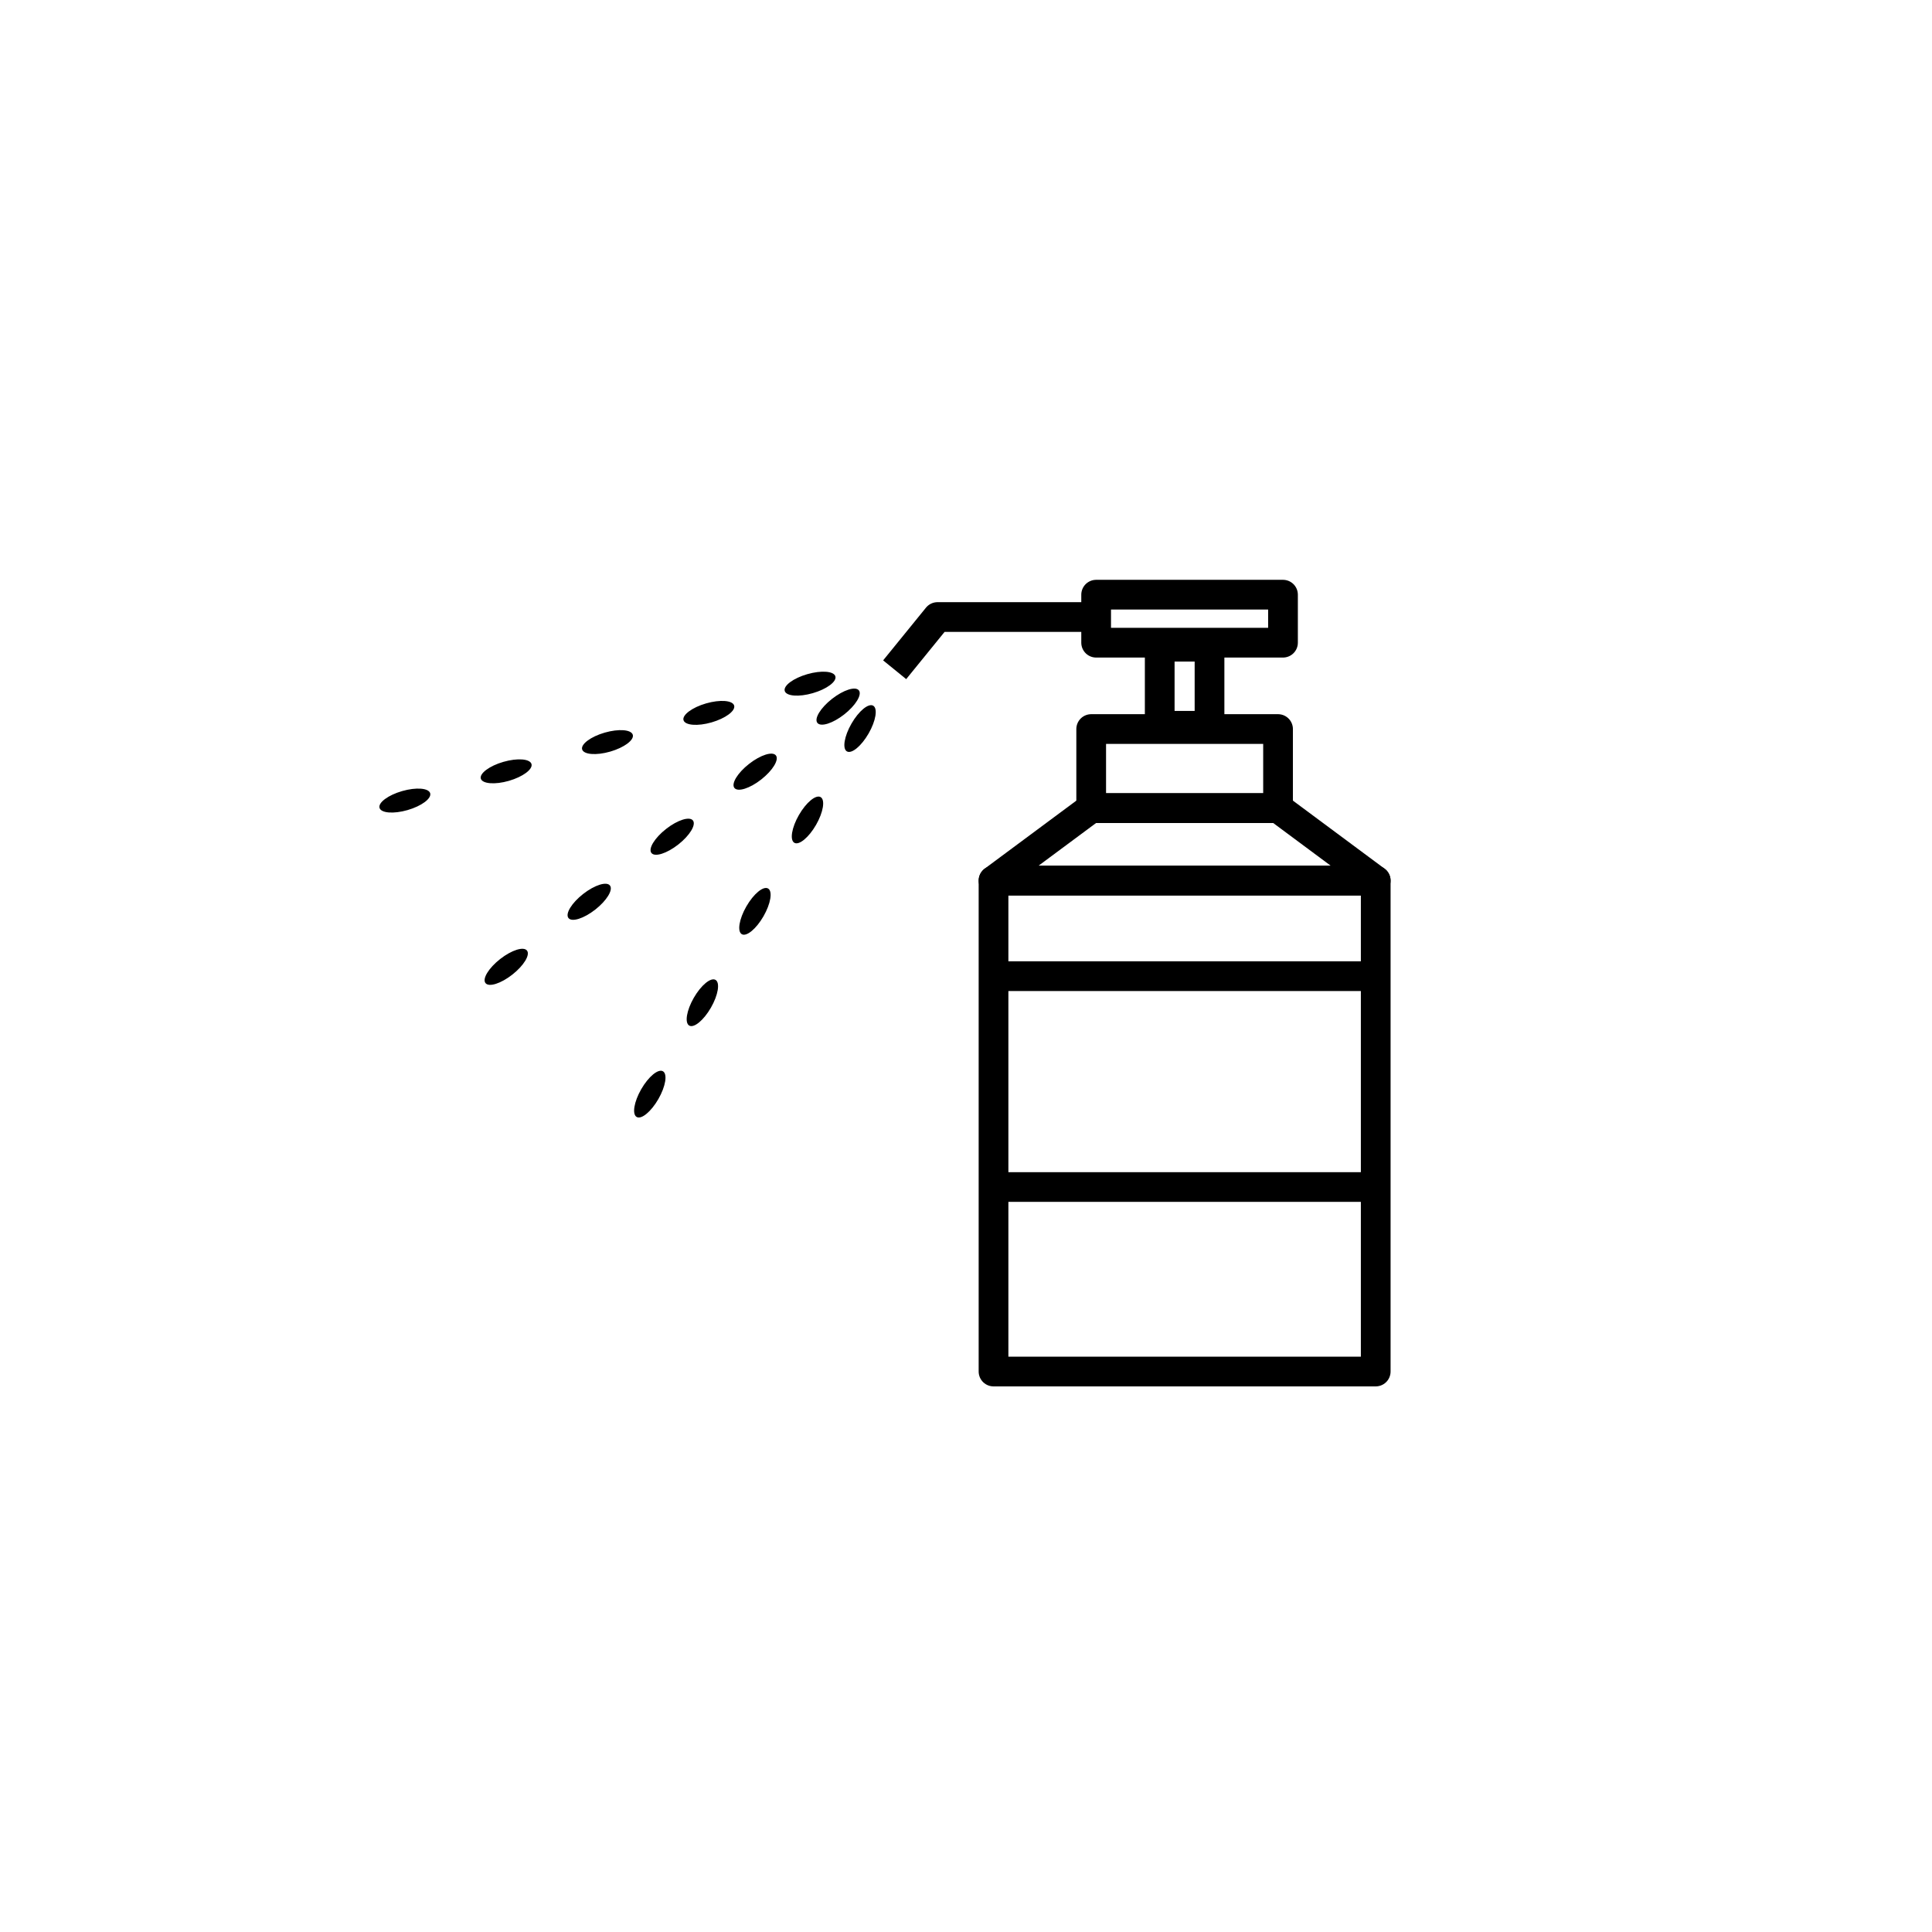 <svg id="グループ_902" data-name="グループ 902" xmlns="http://www.w3.org/2000/svg" xmlns:xlink="http://www.w3.org/1999/xlink" width="130" height="130"><defs><clipPath id="clip-path"><rect id="長方形_2582" data-name="長方形 2582" width="130" height="130" fill="none"/></clipPath></defs><g id="グループ_901" data-name="グループ 901" clip-path="url(#clip-path)"><g id="グループ_898" data-name="グループ 898"><g id="グループ_897" data-name="グループ 897" clip-path="url(#clip-path)"><g id="グループ_896" data-name="グループ 896" opacity="0"><g id="グループ_895" data-name="グループ 895"><g id="グループ_894" data-name="グループ 894" clip-path="url(#clip-path)"><rect id="長方形_2574" data-name="長方形 2574" width="130" height="130" fill="#fff"/></g></g></g></g></g><rect id="長方形_2577" data-name="長方形 2577" width="25.717" height="33.032" transform="translate(66.852 59.255)" fill="none" stroke="#000" stroke-linejoin="round" stroke-width="2"/><path id="パス_1246" data-name="パス 1246" d="M86,54.377H73.424l-6.572,4.877H92.569Z" fill="none" stroke="#000" stroke-linejoin="round" stroke-width="2"/><rect id="長方形_2578" data-name="長方形 2578" width="12.573" height="5.321" transform="translate(73.424 49.056)" fill="none" stroke="#000" stroke-linejoin="round" stroke-width="2"/><rect id="長方形_2579" data-name="長方形 2579" width="12.573" height="3.23" transform="translate(73.757 40.015)" fill="none" stroke="#000" stroke-linejoin="round" stroke-width="2"/><rect id="長方形_2580" data-name="長方形 2580" width="3.351" height="5.321" transform="translate(78.035 43.514)" fill="none" stroke="#000" stroke-linejoin="round" stroke-width="2"/><line id="線_132" data-name="線 132" x1="25.717" transform="translate(66.852 79.872)" fill="none" stroke="#000" stroke-linejoin="round" stroke-width="2"/><line id="線_133" data-name="線 133" x1="25.717" transform="translate(66.852 65.684)" fill="none" stroke="#000" stroke-linejoin="round" stroke-width="2"/><path id="パス_1247" data-name="パス 1247" d="M73.616,41.519H63.083L60.2,45.066" fill="none" stroke="#000" stroke-linejoin="round" stroke-width="2"/><g id="グループ_900" data-name="グループ 900"><g id="グループ_899" data-name="グループ 899" clip-path="url(#clip-path)"><path id="パス_1248" data-name="パス 1248" d="M28.946,53.377c.1.353-.579.859-1.52,1.131s-1.786.205-1.888-.148.578-.859,1.52-1.13,1.786-.206,1.888.147"/><path id="パス_1249" data-name="パス 1249" d="M35.763,51.41c.1.353-.58.859-1.52,1.131s-1.787.2-1.889-.148.578-.859,1.521-1.13,1.785-.206,1.888.147"/><path id="パス_1250" data-name="パス 1250" d="M42.579,49.443c.1.353-.579.859-1.52,1.131s-1.786.2-1.888-.148.578-.859,1.52-1.13,1.786-.206,1.888.147"/><path id="パス_1251" data-name="パス 1251" d="M49.4,47.477c.1.353-.579.859-1.52,1.131s-1.786.2-1.888-.148.578-.859,1.52-1.13,1.786-.206,1.888.147"/><path id="パス_1252" data-name="パス 1252" d="M56.211,45.51c.1.353-.579.859-1.52,1.131s-1.786.205-1.888-.148.578-.859,1.52-1.13,1.786-.206,1.888.147"/><path id="パス_1253" data-name="パス 1253" d="M35.459,63.961c.227.289-.215,1.013-.985,1.618s-1.58.86-1.807.57.215-1.013.986-1.617,1.579-.86,1.806-.571"/><path id="パス_1254" data-name="パス 1254" d="M41.042,59.584c.227.289-.215,1.013-.985,1.618s-1.58.86-1.807.57.215-1.013.986-1.617,1.579-.86,1.806-.571"/><path id="パス_1255" data-name="パス 1255" d="M46.625,55.207c.227.289-.215,1.013-.985,1.618s-1.58.86-1.807.57.215-1.013.986-1.617,1.579-.86,1.806-.571"/><path id="パス_1256" data-name="パス 1256" d="M52.208,50.83c.227.289-.215,1.013-.985,1.618s-1.58.86-1.807.57.215-1.013.986-1.617,1.579-.86,1.806-.571"/><path id="パス_1257" data-name="パス 1257" d="M57.791,46.453c.227.289-.215,1.013-.985,1.618s-1.58.86-1.807.57.215-1.013.986-1.617,1.579-.86,1.806-.571"/><path id="パス_1258" data-name="パス 1258" d="M44.608,72.084c.318.183.181,1.02-.308,1.869s-1.142,1.389-1.46,1.206-.181-1.02.307-1.869,1.143-1.389,1.461-1.206"/><path id="パス_1259" data-name="パス 1259" d="M48.145,65.934c.318.183.181,1.02-.308,1.869s-1.142,1.389-1.46,1.206-.181-1.02.307-1.869,1.143-1.389,1.461-1.206"/><path id="パス_1260" data-name="パス 1260" d="M51.682,59.785c.318.183.181,1.02-.308,1.869s-1.142,1.389-1.46,1.206-.181-1.02.307-1.869,1.143-1.389,1.461-1.206"/><path id="パス_1261" data-name="パス 1261" d="M55.218,53.635c.318.183.181,1.02-.308,1.869s-1.142,1.389-1.46,1.206-.181-1.02.307-1.869,1.143-1.389,1.461-1.206"/><path id="パス_1262" data-name="パス 1262" d="M58.755,47.485c.318.183.181,1.02-.308,1.869s-1.142,1.389-1.46,1.206-.181-1.02.307-1.869,1.143-1.389,1.461-1.206"/></g></g></g></svg>